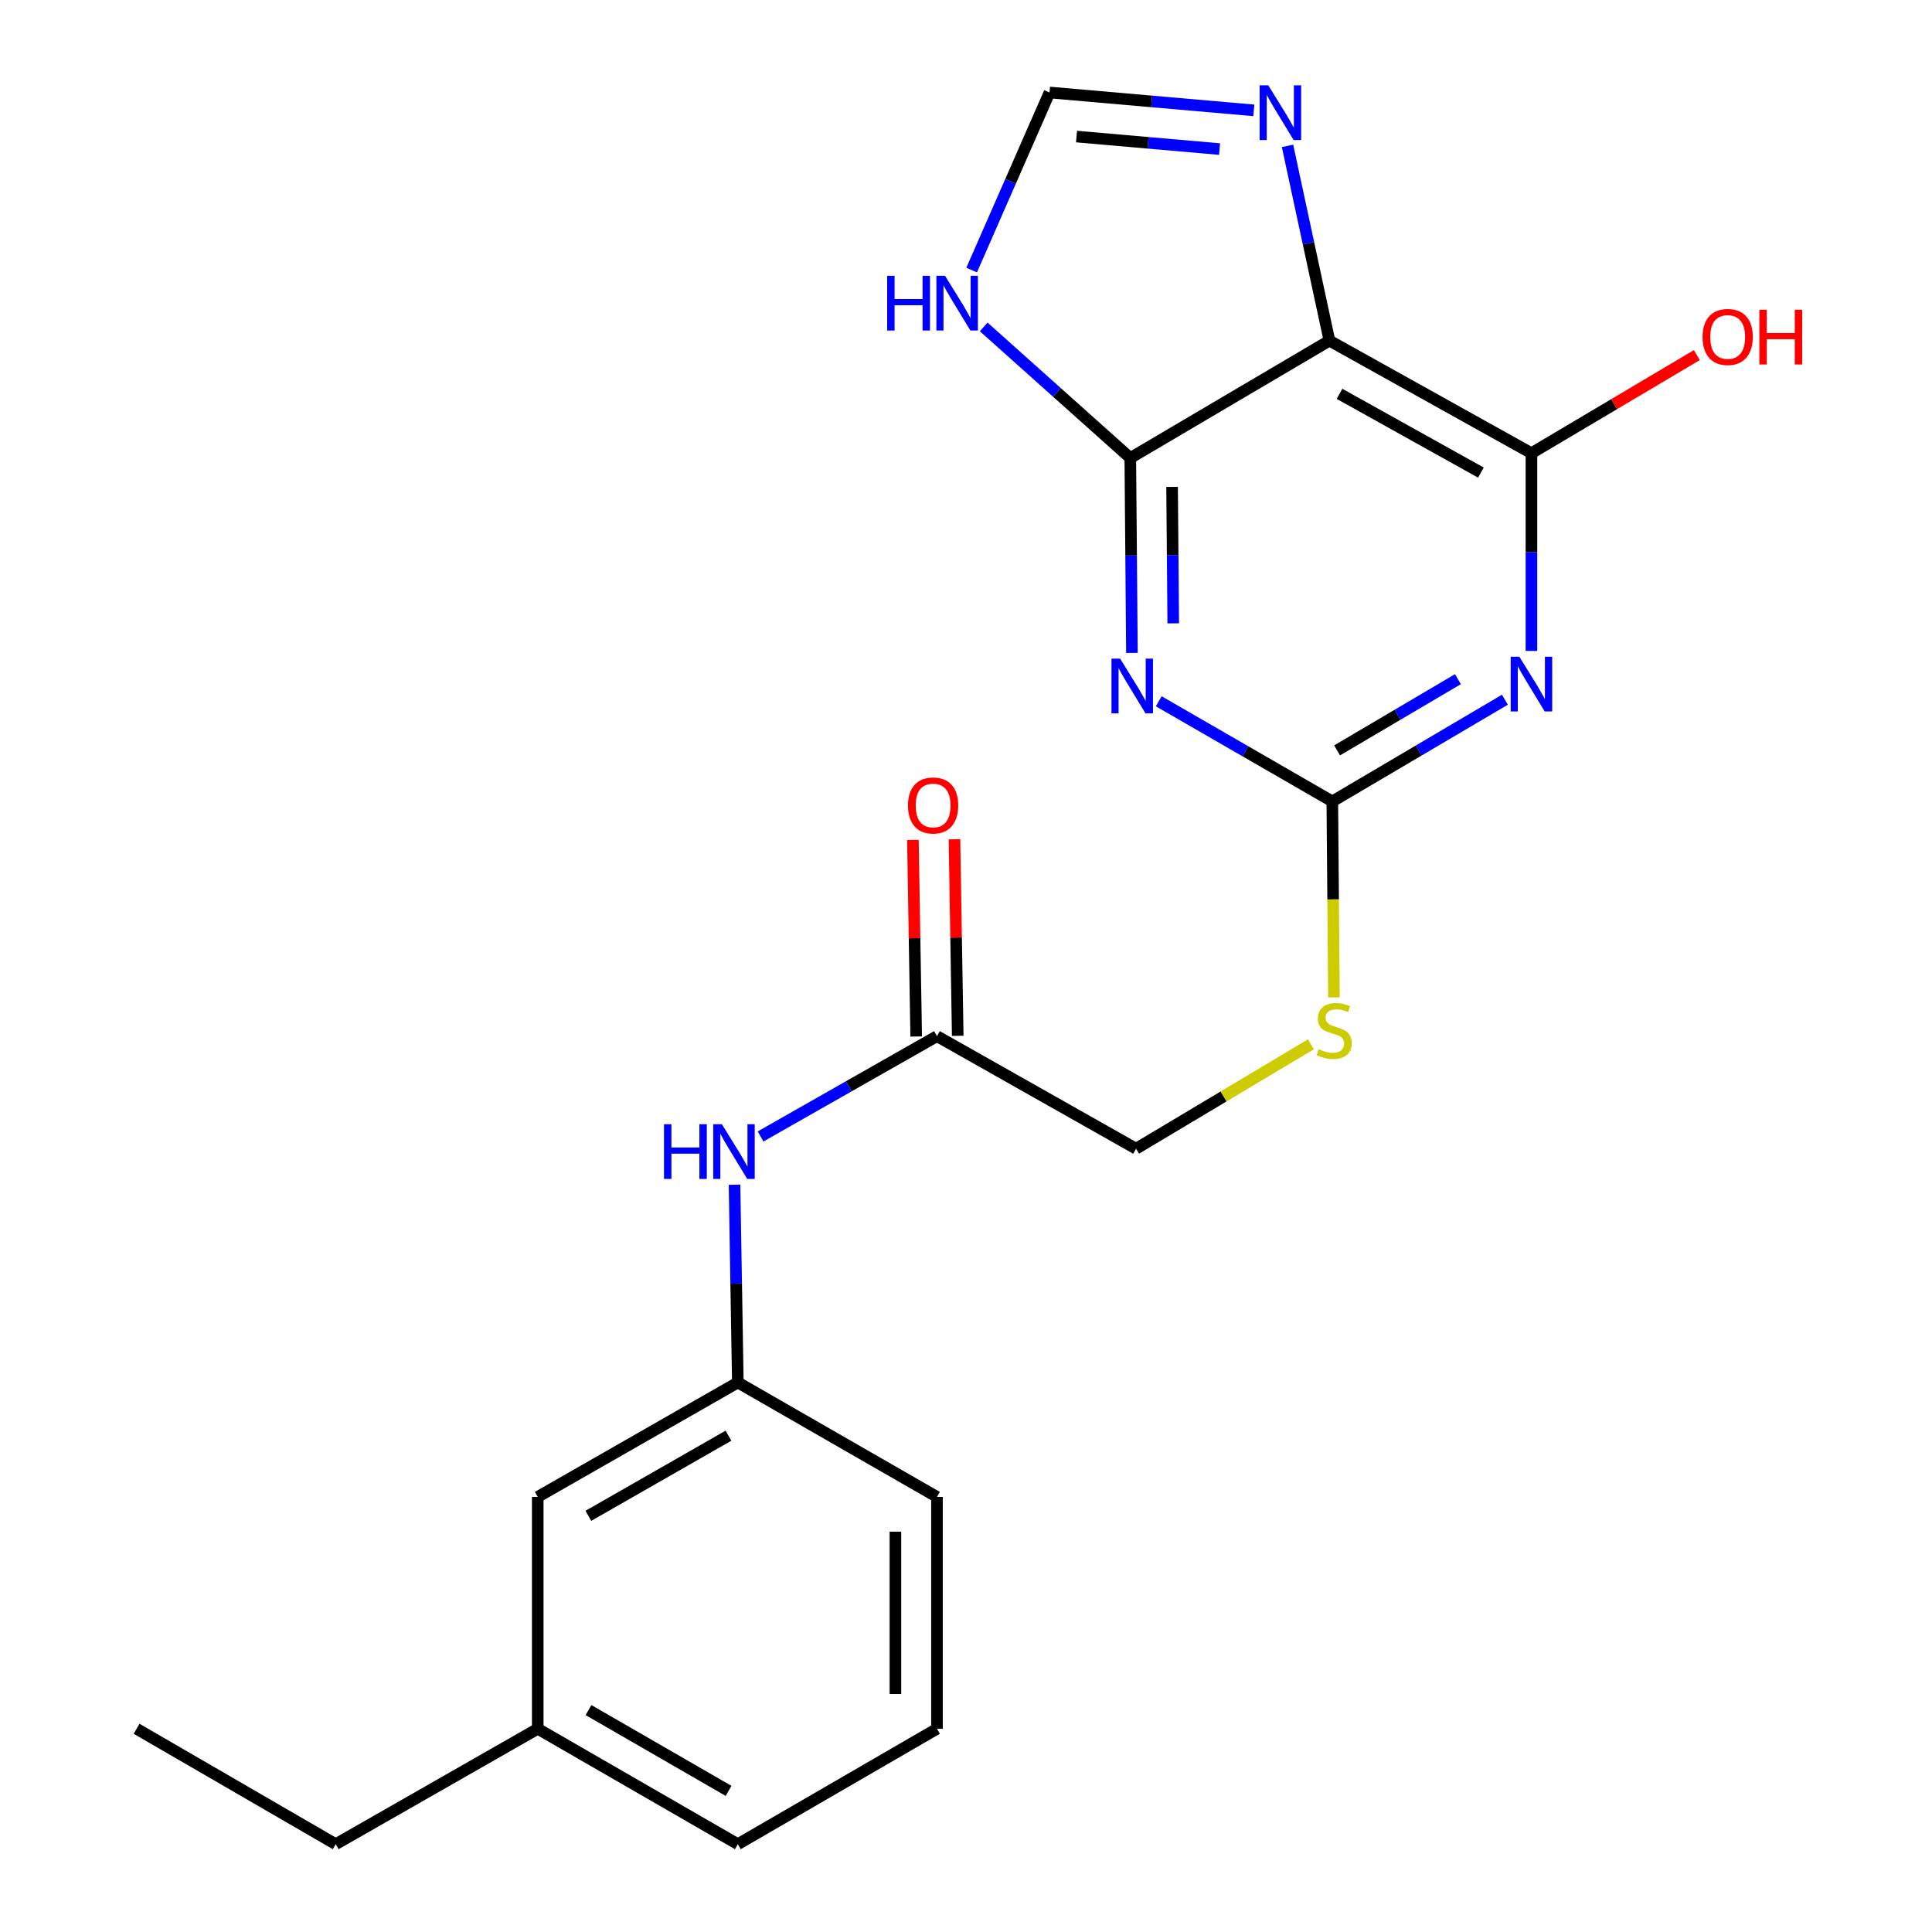 <?xml version='1.0' encoding='iso-8859-1'?>
<svg version='1.1' baseProfile='full'
              xmlns='http://www.w3.org/2000/svg'
                      xmlns:rdkit='http://www.rdkit.org/xml'
                      xmlns:xlink='http://www.w3.org/1999/xlink'
                  xml:space='preserve'
width='1000px' height='1000px' viewBox='0 0 1000 1000'>
<!-- END OF HEADER -->
<rect style='opacity:1.0;fill:#FFFFFF;stroke:none' width='1000' height='1000' x='0' y='0'> </rect>
<path class='bond-1' d='M 585.888,337.949 L 585.464,287.509' style='fill:none;fill-rule:evenodd;stroke:#0000FF;stroke-width:6px;stroke-linecap:butt;stroke-linejoin:miter;stroke-opacity:1' />
<path class='bond-1' d='M 585.464,287.509 L 585.04,237.069' style='fill:none;fill-rule:evenodd;stroke:#000000;stroke-width:6px;stroke-linecap:butt;stroke-linejoin:miter;stroke-opacity:1' />
<path class='bond-1' d='M 607.265,322.637 L 606.968,287.328' style='fill:none;fill-rule:evenodd;stroke:#0000FF;stroke-width:6px;stroke-linecap:butt;stroke-linejoin:miter;stroke-opacity:1' />
<path class='bond-1' d='M 606.968,287.328 L 606.671,252.02' style='fill:none;fill-rule:evenodd;stroke:#000000;stroke-width:6px;stroke-linecap:butt;stroke-linejoin:miter;stroke-opacity:1' />
<path class='bond-3' d='M 599.761,362.981 L 644.681,388.9' style='fill:none;fill-rule:evenodd;stroke:#0000FF;stroke-width:6px;stroke-linecap:butt;stroke-linejoin:miter;stroke-opacity:1' />
<path class='bond-3' d='M 644.681,388.9 L 689.602,414.819' style='fill:none;fill-rule:evenodd;stroke:#000000;stroke-width:6px;stroke-linecap:butt;stroke-linejoin:miter;stroke-opacity:1' />
<path class='bond-0' d='M 778.939,362.161 L 734.271,388.49' style='fill:none;fill-rule:evenodd;stroke:#0000FF;stroke-width:6px;stroke-linecap:butt;stroke-linejoin:miter;stroke-opacity:1' />
<path class='bond-0' d='M 734.271,388.49 L 689.602,414.819' style='fill:none;fill-rule:evenodd;stroke:#000000;stroke-width:6px;stroke-linecap:butt;stroke-linejoin:miter;stroke-opacity:1' />
<path class='bond-0' d='M 754.619,351.534 L 723.351,369.964' style='fill:none;fill-rule:evenodd;stroke:#0000FF;stroke-width:6px;stroke-linecap:butt;stroke-linejoin:miter;stroke-opacity:1' />
<path class='bond-0' d='M 723.351,369.964 L 692.083,388.394' style='fill:none;fill-rule:evenodd;stroke:#000000;stroke-width:6px;stroke-linecap:butt;stroke-linejoin:miter;stroke-opacity:1' />
<path class='bond-4' d='M 792.67,336.92 L 792.67,285.746' style='fill:none;fill-rule:evenodd;stroke:#0000FF;stroke-width:6px;stroke-linecap:butt;stroke-linejoin:miter;stroke-opacity:1' />
<path class='bond-4' d='M 792.67,285.746 L 792.67,234.572' style='fill:none;fill-rule:evenodd;stroke:#000000;stroke-width:6px;stroke-linecap:butt;stroke-linejoin:miter;stroke-opacity:1' />
<path class='bond-2' d='M 585.04,237.069 L 688.108,176.317' style='fill:none;fill-rule:evenodd;stroke:#000000;stroke-width:6px;stroke-linecap:butt;stroke-linejoin:miter;stroke-opacity:1' />
<path class='bond-6' d='M 585.04,237.069 L 547.099,203.138' style='fill:none;fill-rule:evenodd;stroke:#000000;stroke-width:6px;stroke-linecap:butt;stroke-linejoin:miter;stroke-opacity:1' />
<path class='bond-6' d='M 547.099,203.138 L 509.158,169.208' style='fill:none;fill-rule:evenodd;stroke:#0000FF;stroke-width:6px;stroke-linecap:butt;stroke-linejoin:miter;stroke-opacity:1' />
<path class='bond-5' d='M 688.108,176.317 L 677.263,125.911' style='fill:none;fill-rule:evenodd;stroke:#000000;stroke-width:6px;stroke-linecap:butt;stroke-linejoin:miter;stroke-opacity:1' />
<path class='bond-5' d='M 677.263,125.911 L 666.417,75.504' style='fill:none;fill-rule:evenodd;stroke:#0000FF;stroke-width:6px;stroke-linecap:butt;stroke-linejoin:miter;stroke-opacity:1' />
<path class='bond-22' d='M 688.108,176.317 L 792.67,234.572' style='fill:none;fill-rule:evenodd;stroke:#000000;stroke-width:6px;stroke-linecap:butt;stroke-linejoin:miter;stroke-opacity:1' />
<path class='bond-22' d='M 693.326,203.842 L 766.52,244.62' style='fill:none;fill-rule:evenodd;stroke:#000000;stroke-width:6px;stroke-linecap:butt;stroke-linejoin:miter;stroke-opacity:1' />
<path class='bond-9' d='M 689.602,414.819 L 690.026,465.53' style='fill:none;fill-rule:evenodd;stroke:#000000;stroke-width:6px;stroke-linecap:butt;stroke-linejoin:miter;stroke-opacity:1' />
<path class='bond-9' d='M 690.026,465.53 L 690.451,516.241' style='fill:none;fill-rule:evenodd;stroke:#CCCC00;stroke-width:6px;stroke-linecap:butt;stroke-linejoin:miter;stroke-opacity:1' />
<path class='bond-13' d='M 792.67,234.572 L 835.482,209.183' style='fill:none;fill-rule:evenodd;stroke:#000000;stroke-width:6px;stroke-linecap:butt;stroke-linejoin:miter;stroke-opacity:1' />
<path class='bond-13' d='M 835.482,209.183 L 878.293,183.794' style='fill:none;fill-rule:evenodd;stroke:#FF0000;stroke-width:6px;stroke-linecap:butt;stroke-linejoin:miter;stroke-opacity:1' />
<path class='bond-23' d='M 648.982,57.125 L 596.103,52.499' style='fill:none;fill-rule:evenodd;stroke:#0000FF;stroke-width:6px;stroke-linecap:butt;stroke-linejoin:miter;stroke-opacity:1' />
<path class='bond-23' d='M 596.103,52.499 L 543.225,47.873' style='fill:none;fill-rule:evenodd;stroke:#000000;stroke-width:6px;stroke-linecap:butt;stroke-linejoin:miter;stroke-opacity:1' />
<path class='bond-23' d='M 631.244,77.16 L 594.229,73.922' style='fill:none;fill-rule:evenodd;stroke:#0000FF;stroke-width:6px;stroke-linecap:butt;stroke-linejoin:miter;stroke-opacity:1' />
<path class='bond-23' d='M 594.229,73.922 L 557.214,70.684' style='fill:none;fill-rule:evenodd;stroke:#000000;stroke-width:6px;stroke-linecap:butt;stroke-linejoin:miter;stroke-opacity:1' />
<path class='bond-7' d='M 502.926,139.778 L 523.076,93.826' style='fill:none;fill-rule:evenodd;stroke:#0000FF;stroke-width:6px;stroke-linecap:butt;stroke-linejoin:miter;stroke-opacity:1' />
<path class='bond-7' d='M 523.076,93.826 L 543.225,47.873' style='fill:none;fill-rule:evenodd;stroke:#000000;stroke-width:6px;stroke-linecap:butt;stroke-linejoin:miter;stroke-opacity:1' />
<path class='bond-8' d='M 484.97,536.31 L 588.027,594.565' style='fill:none;fill-rule:evenodd;stroke:#000000;stroke-width:6px;stroke-linecap:butt;stroke-linejoin:miter;stroke-opacity:1' />
<path class='bond-10' d='M 484.97,536.31 L 439.319,562.271' style='fill:none;fill-rule:evenodd;stroke:#000000;stroke-width:6px;stroke-linecap:butt;stroke-linejoin:miter;stroke-opacity:1' />
<path class='bond-10' d='M 439.319,562.271 L 393.668,588.232' style='fill:none;fill-rule:evenodd;stroke:#0000FF;stroke-width:6px;stroke-linecap:butt;stroke-linejoin:miter;stroke-opacity:1' />
<path class='bond-12' d='M 495.721,536.131 L 494.872,485.262' style='fill:none;fill-rule:evenodd;stroke:#000000;stroke-width:6px;stroke-linecap:butt;stroke-linejoin:miter;stroke-opacity:1' />
<path class='bond-12' d='M 494.872,485.262 L 494.022,434.394' style='fill:none;fill-rule:evenodd;stroke:#FF0000;stroke-width:6px;stroke-linecap:butt;stroke-linejoin:miter;stroke-opacity:1' />
<path class='bond-12' d='M 474.219,536.49 L 473.37,485.621' style='fill:none;fill-rule:evenodd;stroke:#000000;stroke-width:6px;stroke-linecap:butt;stroke-linejoin:miter;stroke-opacity:1' />
<path class='bond-12' d='M 473.37,485.621 L 472.521,434.753' style='fill:none;fill-rule:evenodd;stroke:#FF0000;stroke-width:6px;stroke-linecap:butt;stroke-linejoin:miter;stroke-opacity:1' />
<path class='bond-14' d='M 678.527,540.528 L 633.277,567.546' style='fill:none;fill-rule:evenodd;stroke:#CCCC00;stroke-width:6px;stroke-linecap:butt;stroke-linejoin:miter;stroke-opacity:1' />
<path class='bond-14' d='M 633.277,567.546 L 588.027,594.565' style='fill:none;fill-rule:evenodd;stroke:#000000;stroke-width:6px;stroke-linecap:butt;stroke-linejoin:miter;stroke-opacity:1' />
<path class='bond-11' d='M 380.193,613.206 L 381.047,664.386' style='fill:none;fill-rule:evenodd;stroke:#0000FF;stroke-width:6px;stroke-linecap:butt;stroke-linejoin:miter;stroke-opacity:1' />
<path class='bond-11' d='M 381.047,664.386 L 381.902,715.566' style='fill:none;fill-rule:evenodd;stroke:#000000;stroke-width:6px;stroke-linecap:butt;stroke-linejoin:miter;stroke-opacity:1' />
<path class='bond-15' d='M 381.902,715.566 L 278.332,774.8' style='fill:none;fill-rule:evenodd;stroke:#000000;stroke-width:6px;stroke-linecap:butt;stroke-linejoin:miter;stroke-opacity:1' />
<path class='bond-15' d='M 377.043,743.118 L 304.544,784.582' style='fill:none;fill-rule:evenodd;stroke:#000000;stroke-width:6px;stroke-linecap:butt;stroke-linejoin:miter;stroke-opacity:1' />
<path class='bond-18' d='M 381.902,715.566 L 484.97,774.8' style='fill:none;fill-rule:evenodd;stroke:#000000;stroke-width:6px;stroke-linecap:butt;stroke-linejoin:miter;stroke-opacity:1' />
<path class='bond-16' d='M 278.332,774.8 L 278.332,894.809' style='fill:none;fill-rule:evenodd;stroke:#000000;stroke-width:6px;stroke-linecap:butt;stroke-linejoin:miter;stroke-opacity:1' />
<path class='bond-20' d='M 278.332,894.809 L 173.758,954.545' style='fill:none;fill-rule:evenodd;stroke:#000000;stroke-width:6px;stroke-linecap:butt;stroke-linejoin:miter;stroke-opacity:1' />
<path class='bond-24' d='M 278.332,894.809 L 381.902,954.545' style='fill:none;fill-rule:evenodd;stroke:#000000;stroke-width:6px;stroke-linecap:butt;stroke-linejoin:miter;stroke-opacity:1' />
<path class='bond-24' d='M 304.612,885.141 L 377.111,926.957' style='fill:none;fill-rule:evenodd;stroke:#000000;stroke-width:6px;stroke-linecap:butt;stroke-linejoin:miter;stroke-opacity:1' />
<path class='bond-17' d='M 484.97,894.809 L 484.97,774.8' style='fill:none;fill-rule:evenodd;stroke:#000000;stroke-width:6px;stroke-linecap:butt;stroke-linejoin:miter;stroke-opacity:1' />
<path class='bond-17' d='M 463.465,876.808 L 463.465,792.801' style='fill:none;fill-rule:evenodd;stroke:#000000;stroke-width:6px;stroke-linecap:butt;stroke-linejoin:miter;stroke-opacity:1' />
<path class='bond-19' d='M 484.97,894.809 L 381.902,954.545' style='fill:none;fill-rule:evenodd;stroke:#000000;stroke-width:6px;stroke-linecap:butt;stroke-linejoin:miter;stroke-opacity:1' />
<path class='bond-21' d='M 173.758,954.545 L 70.701,894.809' style='fill:none;fill-rule:evenodd;stroke:#000000;stroke-width:6px;stroke-linecap:butt;stroke-linejoin:miter;stroke-opacity:1' />
<path  class='atom-0' d='M 579.772 340.899
L 589.052 355.899
Q 589.972 357.379, 591.452 360.059
Q 592.932 362.739, 593.012 362.899
L 593.012 340.899
L 596.772 340.899
L 596.772 369.219
L 592.892 369.219
L 582.932 352.819
Q 581.772 350.899, 580.532 348.699
Q 579.332 346.499, 578.972 345.819
L 578.972 369.219
L 575.292 369.219
L 575.292 340.899
L 579.772 340.899
' fill='#0000FF'/>
<path  class='atom-1' d='M 786.41 339.908
L 795.69 354.908
Q 796.61 356.388, 798.09 359.068
Q 799.57 361.748, 799.65 361.908
L 799.65 339.908
L 803.41 339.908
L 803.41 368.228
L 799.53 368.228
L 789.57 351.828
Q 788.41 349.908, 787.17 347.708
Q 785.97 345.508, 785.61 344.828
L 785.61 368.228
L 781.93 368.228
L 781.93 339.908
L 786.41 339.908
' fill='#0000FF'/>
<path  class='atom-6' d='M 656.461 44.167
L 665.741 59.167
Q 666.661 60.647, 668.141 63.327
Q 669.621 66.007, 669.701 66.167
L 669.701 44.167
L 673.461 44.167
L 673.461 72.487
L 669.581 72.487
L 659.621 56.087
Q 658.461 54.167, 657.221 51.967
Q 656.021 49.767, 655.661 49.087
L 655.661 72.487
L 651.981 72.487
L 651.981 44.167
L 656.461 44.167
' fill='#0000FF'/>
<path  class='atom-7' d='M 459.192 142.755
L 463.032 142.755
L 463.032 154.795
L 477.512 154.795
L 477.512 142.755
L 481.352 142.755
L 481.352 171.075
L 477.512 171.075
L 477.512 157.995
L 463.032 157.995
L 463.032 171.075
L 459.192 171.075
L 459.192 142.755
' fill='#0000FF'/>
<path  class='atom-7' d='M 489.152 142.755
L 498.432 157.755
Q 499.352 159.235, 500.832 161.915
Q 502.312 164.595, 502.392 164.755
L 502.392 142.755
L 506.152 142.755
L 506.152 171.075
L 502.272 171.075
L 492.312 154.675
Q 491.152 152.755, 489.912 150.555
Q 488.712 148.355, 488.352 147.675
L 488.352 171.075
L 484.672 171.075
L 484.672 142.755
L 489.152 142.755
' fill='#0000FF'/>
<path  class='atom-10' d='M 682.593 543.043
Q 682.913 543.163, 684.233 543.723
Q 685.553 544.283, 686.993 544.643
Q 688.473 544.963, 689.913 544.963
Q 692.593 544.963, 694.153 543.683
Q 695.713 542.363, 695.713 540.083
Q 695.713 538.523, 694.913 537.563
Q 694.153 536.603, 692.953 536.083
Q 691.753 535.563, 689.753 534.963
Q 687.233 534.203, 685.713 533.483
Q 684.233 532.763, 683.153 531.243
Q 682.113 529.723, 682.113 527.163
Q 682.113 523.603, 684.513 521.403
Q 686.953 519.203, 691.753 519.203
Q 695.033 519.203, 698.753 520.763
L 697.833 523.843
Q 694.433 522.443, 691.873 522.443
Q 689.113 522.443, 687.593 523.603
Q 686.073 524.723, 686.113 526.683
Q 686.113 528.203, 686.873 529.123
Q 687.673 530.043, 688.793 530.563
Q 689.953 531.083, 691.873 531.683
Q 694.433 532.483, 695.953 533.283
Q 697.473 534.083, 698.553 535.723
Q 699.673 537.323, 699.673 540.083
Q 699.673 544.003, 697.033 546.123
Q 694.433 548.203, 690.073 548.203
Q 687.553 548.203, 685.633 547.643
Q 683.753 547.123, 681.513 546.203
L 682.593 543.043
' fill='#CCCC00'/>
<path  class='atom-11' d='M 343.687 581.898
L 347.527 581.898
L 347.527 593.938
L 362.007 593.938
L 362.007 581.898
L 365.847 581.898
L 365.847 610.218
L 362.007 610.218
L 362.007 597.138
L 347.527 597.138
L 347.527 610.218
L 343.687 610.218
L 343.687 581.898
' fill='#0000FF'/>
<path  class='atom-11' d='M 373.647 581.898
L 382.927 596.898
Q 383.847 598.378, 385.327 601.058
Q 386.807 603.738, 386.887 603.898
L 386.887 581.898
L 390.647 581.898
L 390.647 610.218
L 386.767 610.218
L 376.807 593.818
Q 375.647 591.898, 374.407 589.698
Q 373.207 587.498, 372.847 586.818
L 372.847 610.218
L 369.167 610.218
L 369.167 581.898
L 373.647 581.898
' fill='#0000FF'/>
<path  class='atom-13' d='M 469.975 416.906
Q 469.975 410.106, 473.335 406.306
Q 476.695 402.506, 482.975 402.506
Q 489.255 402.506, 492.615 406.306
Q 495.975 410.106, 495.975 416.906
Q 495.975 423.786, 492.575 427.706
Q 489.175 431.586, 482.975 431.586
Q 476.735 431.586, 473.335 427.706
Q 469.975 423.826, 469.975 416.906
M 482.975 428.386
Q 487.295 428.386, 489.615 425.506
Q 491.975 422.586, 491.975 416.906
Q 491.975 411.346, 489.615 408.546
Q 487.295 405.706, 482.975 405.706
Q 478.655 405.706, 476.295 408.506
Q 473.975 411.306, 473.975 416.906
Q 473.975 422.626, 476.295 425.506
Q 478.655 428.386, 482.975 428.386
' fill='#FF0000'/>
<path  class='atom-14' d='M 881.245 174.414
Q 881.245 167.614, 884.605 163.814
Q 887.965 160.014, 894.245 160.014
Q 900.525 160.014, 903.885 163.814
Q 907.245 167.614, 907.245 174.414
Q 907.245 181.294, 903.845 185.214
Q 900.445 189.094, 894.245 189.094
Q 888.005 189.094, 884.605 185.214
Q 881.245 181.334, 881.245 174.414
M 894.245 185.894
Q 898.565 185.894, 900.885 183.014
Q 903.245 180.094, 903.245 174.414
Q 903.245 168.854, 900.885 166.054
Q 898.565 163.214, 894.245 163.214
Q 889.925 163.214, 887.565 166.014
Q 885.245 168.814, 885.245 174.414
Q 885.245 180.134, 887.565 183.014
Q 889.925 185.894, 894.245 185.894
' fill='#FF0000'/>
<path  class='atom-14' d='M 910.645 160.334
L 914.485 160.334
L 914.485 172.374
L 928.965 172.374
L 928.965 160.334
L 932.805 160.334
L 932.805 188.654
L 928.965 188.654
L 928.965 175.574
L 914.485 175.574
L 914.485 188.654
L 910.645 188.654
L 910.645 160.334
' fill='#FF0000'/>
</svg>
